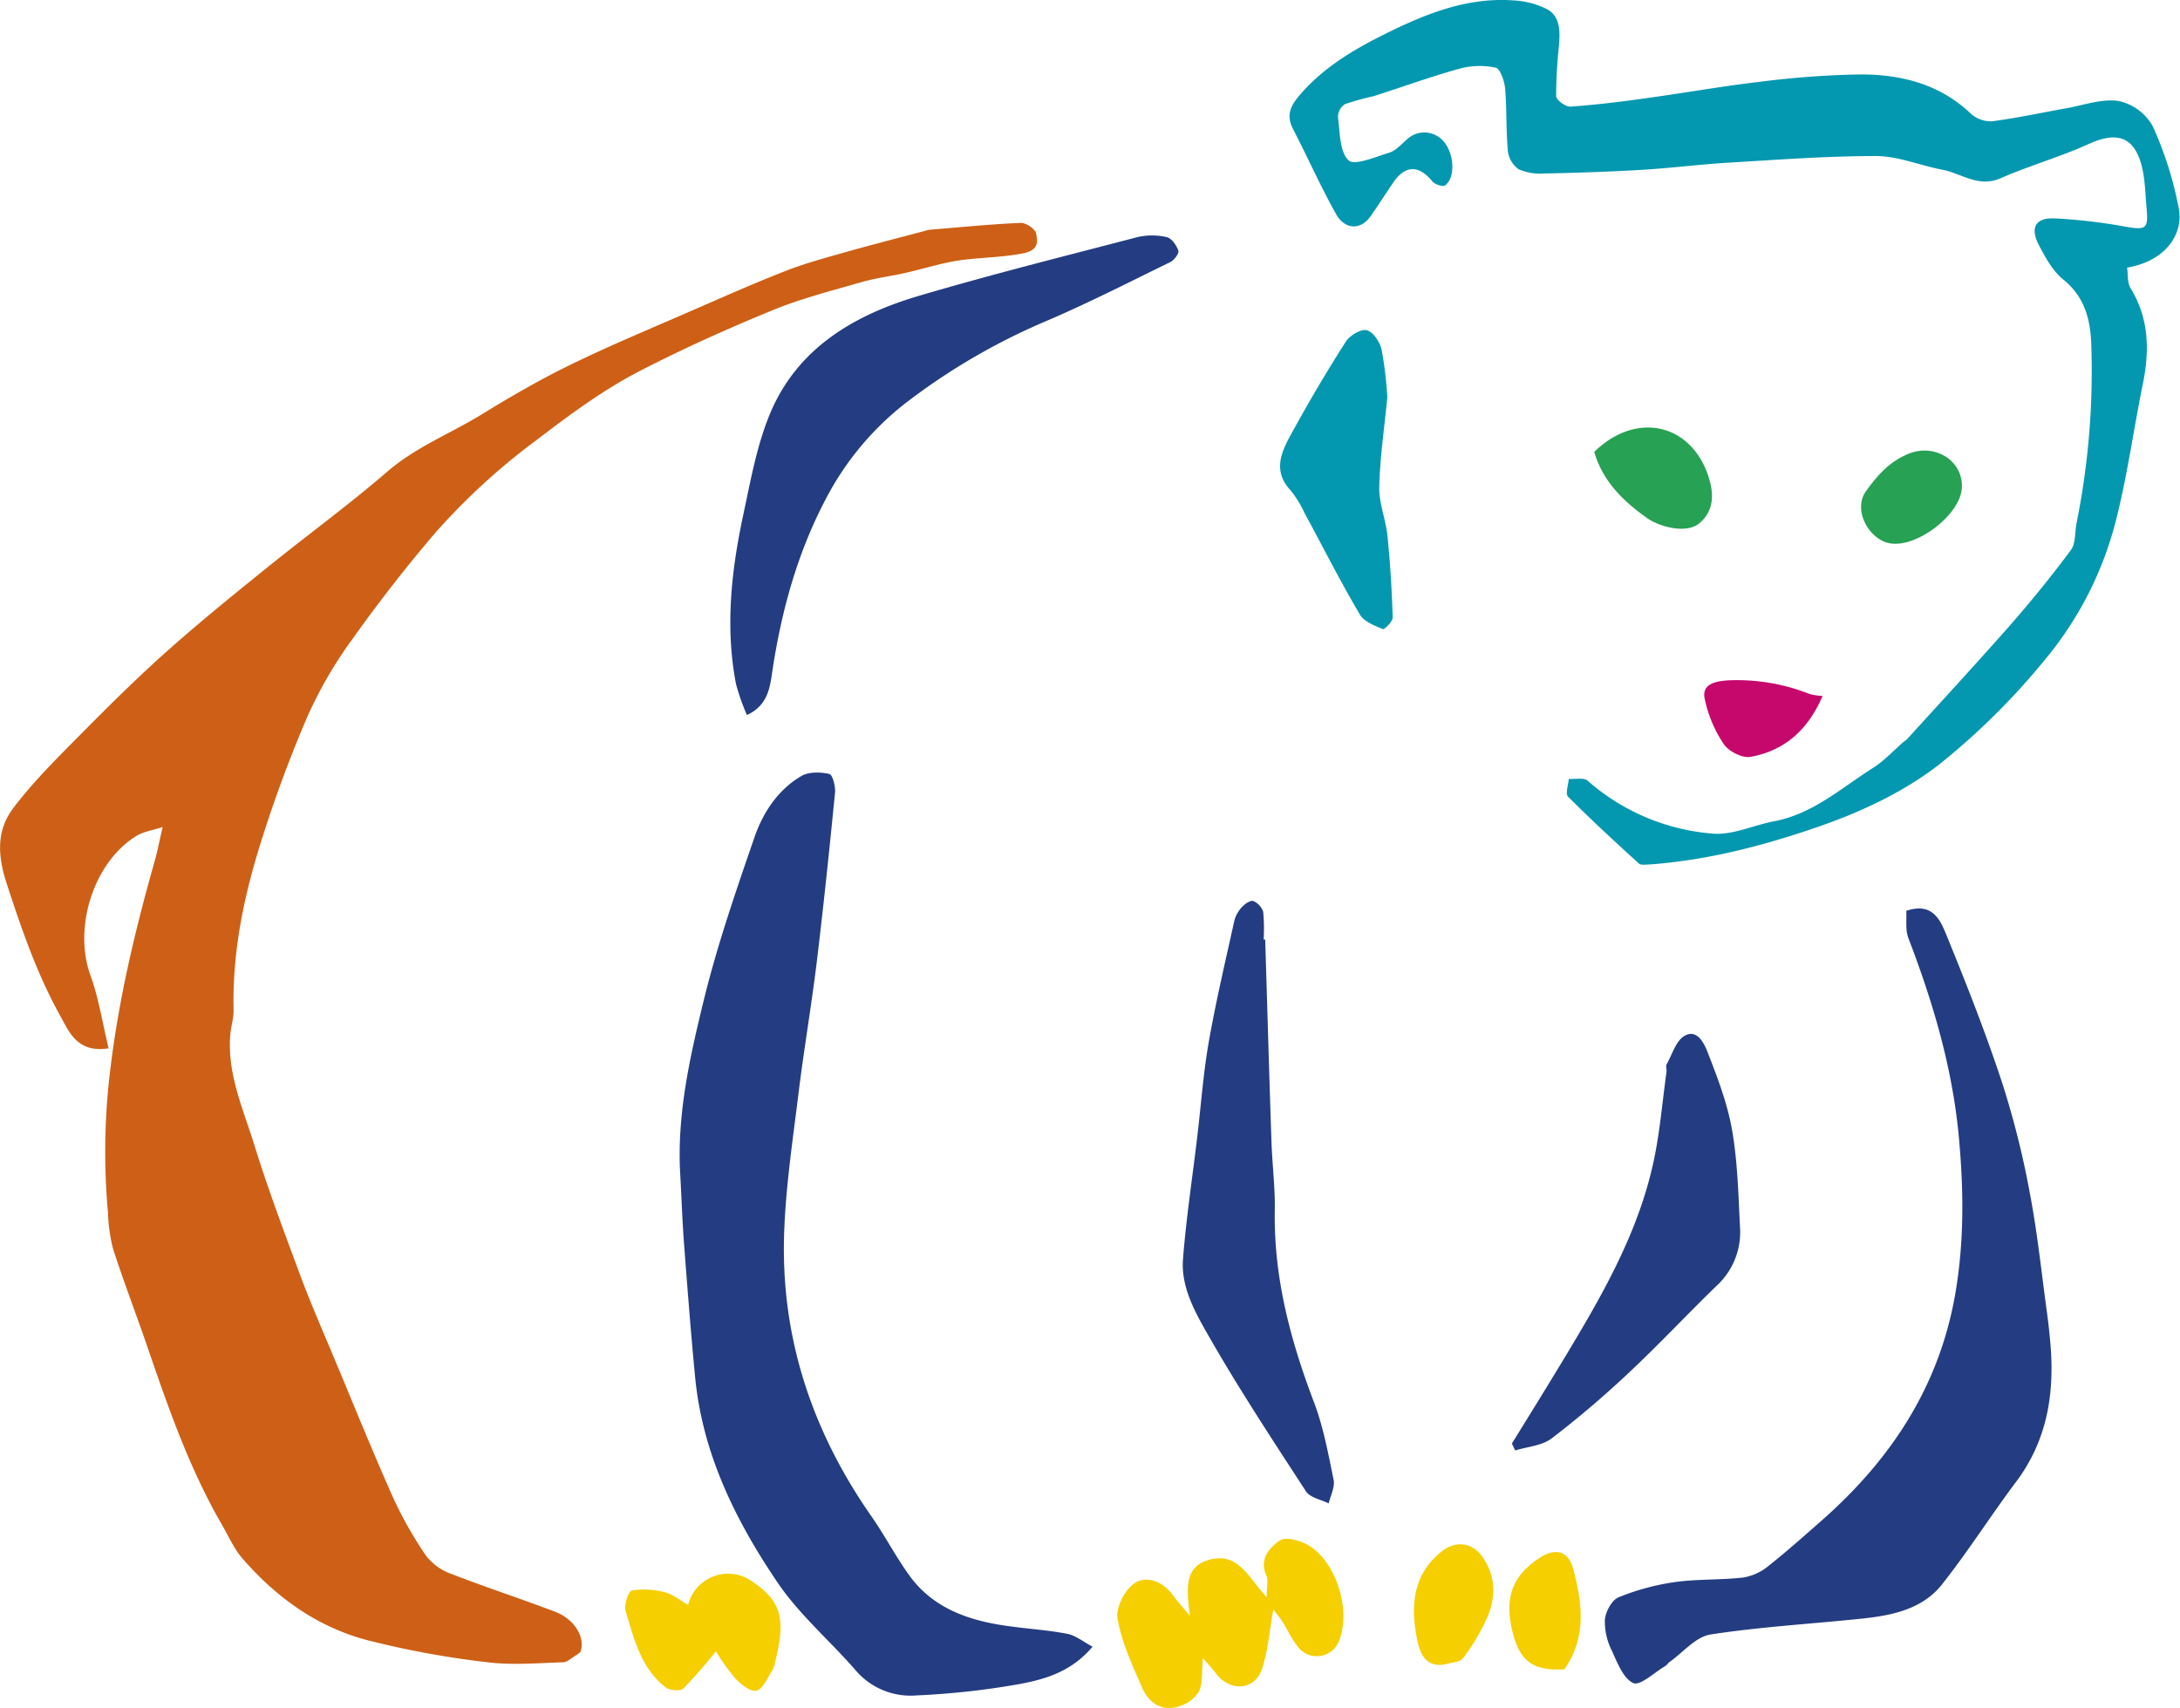 <svg id="Ebene_1" data-name="Ebene 1" xmlns="http://www.w3.org/2000/svg" viewBox="0 0 442.98 347.17"><defs><style>.cls-1{fill:#cd6016;}.cls-2{fill:#0498b0;}.cls-3{fill:#243c81;}.cls-4{fill:#f5cf00;}.cls-5{fill:#27a153;}.cls-6{fill:#c6086d;}</style></defs><path class="cls-1" d="M881.58,679.25c-1,.54-1.88,1.52-2.84,1.55-5.11.16-10.29.61-15.31,0a183.83,183.83,0,0,1-24.82-4.59c-10-2.72-18.21-8.67-25-16.49-1.73-2-2.83-4.55-4.18-6.87-6.61-11.41-10.91-23.79-15.16-36.19-2.29-6.69-4.85-13.29-7-20a34.17,34.17,0,0,1-1-7.26,136.86,136.86,0,0,1,.57-29.86c1.76-14.26,5.1-28.09,9-41.85.55-2,.92-4,1.54-6.64-1.9.63-3.88.9-5.42,1.86-8.7,5.43-12.74,18.68-9.27,28.23,1.71,4.7,2.46,9.74,3.71,14.88-6.35,1-8-3.31-9.8-6.55-4.75-8.53-7.9-17.7-10.93-27-1.91-5.86-2-10.83,1.37-15.28,4.18-5.55,9.23-10.47,14.14-15.44,5.57-5.64,11.22-11.21,17.13-16.48,6.61-5.88,13.49-11.46,20.36-17,8.1-6.55,16.53-12.69,24.41-19.49,5.73-4.94,12.66-7.64,19-11.51,5.94-3.66,12-7.17,18.28-10.23,8-3.89,16.23-7.31,24.39-10.87,6.41-2.79,12.81-5.64,19.32-8.18,4-1.55,8.09-2.65,12.19-3.81,5.36-1.51,10.76-2.89,16.14-4.32a4.49,4.49,0,0,1,.72-.19c6.21-.51,12.41-1.13,18.63-1.4,1.06-.05,3,1.26,3.13,2.18.28,1.62.59,3.34-2.63,4-4.09.8-8.14.83-12.19,1.33s-7.91,1.8-11.87,2.68c-2.82.63-5.73,1-8.5,1.76-6.16,1.78-12.42,3.36-18.32,5.78-9.12,3.73-18.13,7.78-26.88,12.29-7.58,3.89-14.45,9-21.25,14.2a133.57,133.57,0,0,0-20.25,18.53c-5.92,6.9-11.53,14.09-16.8,21.49a86.6,86.6,0,0,0-9.4,16.1,265.11,265.11,0,0,0-10.32,28.39c-3,10.15-4.94,20.61-4.67,31.34,0,1.69-.57,3.37-.69,5.07-.61,8,2.74,15.21,5,22.57,2.77,8.92,6.08,17.68,9.33,26.44,2.05,5.5,4.41,10.87,6.67,16.28,4,9.53,7.85,19.1,12.05,28.52a78.74,78.74,0,0,0,6.8,12,11.37,11.37,0,0,0,5.16,3.65c6.94,2.69,14,5,21,7.65,4.06,1.56,6.24,5.38,5.13,8.22Z" transform="translate(-764.33 -342.97)"/><path class="cls-2" d="M1151.76,493.29c7-7.69,14-15.3,20.9-23.1,4.37-5,8.56-10.14,12.5-15.46,1-1.38.75-3.68,1.15-5.55a156.44,156.44,0,0,0,3-35.28c-.1-5.49-1.08-10.36-5.74-14.14-2.16-1.75-3.66-4.54-5-7.11-1.78-3.52-.53-5.49,3.35-5.29a108.82,108.82,0,0,1,13.48,1.53c5.17.92,5.52.83,5.09-4-.26-2.92-.3-5.93-1.1-8.7-1.61-5.55-5.09-6.45-10.52-4-5.84,2.65-12.09,4.42-18,7-4.51,2-8-1-11.85-1.73-4.5-.85-9-2.76-13.44-2.78-10,0-20,.75-30,1.35-5.89.35-11.76,1.11-17.65,1.46-6.56.39-13.13.6-19.7.74a11.14,11.14,0,0,1-5.33-.87,5.33,5.33,0,0,1-2.17-3.74c-.39-4.2-.2-8.45-.56-12.66-.13-1.52-1-4-1.88-4.23a15.62,15.62,0,0,0-7.35.19c-5.87,1.62-11.6,3.72-17.41,5.57a59.41,59.41,0,0,0-5.89,1.64,3.16,3.16,0,0,0-1.43,2.62c.41,3.07.3,7,2.14,8.8,1.19,1.15,5.52-.7,8.32-1.57,1.31-.41,2.38-1.66,3.49-2.62a5.13,5.13,0,0,1,7.46.29c2.22,2.44,2.52,7.44.35,9-.46.33-2.09-.2-2.59-.82-2.73-3.34-5.49-3.34-7.92.21-1.57,2.3-3.06,4.66-4.67,6.93-2,2.83-5.2,2.66-6.95-.46-3.17-5.64-5.8-11.59-8.78-17.35-1.55-3-.27-5,1.66-7.2,4.93-5.61,11.23-9.23,17.78-12.45,8-3.91,16.21-7.11,25.32-6.46a16.93,16.93,0,0,1,6.93,1.82c2.7,1.52,2.57,4.53,2.37,7.31a99.11,99.11,0,0,0-.58,10.31c0,.78,1.93,2.22,2.88,2.15,5.23-.37,10.45-1,15.66-1.75,7.72-1.06,15.4-2.44,23.13-3.33a181.23,181.23,0,0,1,20.26-1.46c8.31,0,16.07,2,22.38,8a6,6,0,0,0,4.27,1.52c5-.65,10-1.74,15-2.63,3.58-.63,7.29-2,10.71-1.5a10.49,10.49,0,0,1,6.93,5.11,73.32,73.32,0,0,1,5.31,16.76c.95,4.92-2.38,10.61-10.51,12,.22,1.4,0,3.07.72,4.2,3.77,6.17,3.86,12.68,2.47,19.5-1.87,9.13-3.11,18.42-5.4,27.44a71.63,71.63,0,0,1-14.22,28.22,143.21,143.21,0,0,1-21.7,21.57c-7.44,5.79-16.19,9.83-25.34,12.95-10.94,3.74-22,6.57-33.5,7.41-.75,0-1.8.21-2.24-.19-4.88-4.44-9.74-8.92-14.4-13.6-.57-.58.07-2.37.15-3.59,1.3.09,3-.32,3.84.36a43.66,43.66,0,0,0,25.6,10.77c4,.27,8.16-1.74,12.28-2.52,7.88-1.48,13.68-6.78,20.13-10.86,2.24-1.42,4.09-3.45,6.11-5.21Z" transform="translate(-764.33 -342.97)"/><path class="cls-3" d="M986.34,677.63c-4.34,5.14-9.7,6.64-15,7.62a158.8,158.8,0,0,1-20.76,2.28,14.66,14.66,0,0,1-12.39-5.11c-5.2-6-11.4-11.26-15.81-17.76-8.57-12.63-15.31-26.26-16.8-41.83-.87-9.05-1.57-18.12-2.26-27.19-.35-4.68-.5-9.38-.77-14.07-.7-12.14,2-23.9,4.83-35.5,2.75-11.18,6.53-22.13,10.28-33,1.74-5,4.77-9.63,9.55-12.41,1.5-.87,3.85-.79,5.64-.4.66.15,1.28,2.52,1.16,3.81-1.13,11.45-2.32,22.9-3.7,34.32-1.09,8.95-2.62,17.84-3.72,26.79-1.15,9.36-2.57,18.73-2.91,28.13-.78,21.22,5.58,40.42,17.71,57.8,2.76,3.95,5,8.3,7.82,12.18,4.8,6.53,11.91,9,19.57,10.09,4.09.61,8.25.83,12.31,1.61C982.88,675.3,984.44,676.63,986.34,677.63Z" transform="translate(-764.33 -342.97)"/><path class="cls-3" d="M1151.69,528.08c5.54-1.86,7,2.1,8.31,5.29,4,9.79,7.87,19.63,11.17,29.66a178,178,0,0,1,5.63,22.45c1.53,8,2.37,16.16,3.48,24.26.31,2.31.57,4.63.75,7,.75,9.9-.86,19.15-7,27.35-5.17,6.87-9.78,14.19-15.12,20.93-3.92,4.94-10,6.23-15.93,6.87-10.36,1.1-20.8,1.67-31.07,3.26-3,.46-5.56,3.63-8.32,5.58-.3.21-.49.59-.8.78-2.24,1.31-5.15,4.12-6.57,3.51-2-.89-3.27-4.17-4.38-6.63a13,13,0,0,1-1.39-6.27c.15-1.64,1.43-4,2.8-4.54a48.53,48.53,0,0,1,11.41-3.08c4.63-.65,9.38-.4,14-.94a11,11,0,0,0,5.14-2.43c3.77-3,7.37-6.22,11-9.41,13.9-12.32,23.58-27.06,26.83-45.72,1.86-10.7,1.73-21.34.73-32.08-1.31-14-5.24-27.25-10.24-40.29C1151.47,531.94,1151.8,529.94,1151.69,528.08Z" transform="translate(-764.33 -342.97)"/><path class="cls-3" d="M916.1,488.28a45.81,45.81,0,0,1-2.21-6.29c-2.23-11.58-.95-23.06,1.48-34.43,1.51-7,2.78-14.31,5.58-20.87,5.56-13,16.95-19.69,29.89-23.53,14.76-4.38,29.71-8.1,44.62-12a13.24,13.24,0,0,1,5.94,0c1,.22,2,1.65,2.37,2.75.19.53-.83,1.93-1.61,2.31-8.2,4-16.34,8.17-24.72,11.78a130.2,130.2,0,0,0-29,16.82,59.28,59.28,0,0,0-15.66,18.35c-6.25,11.44-9.68,23.8-11.58,36.68C920.78,482.82,920.21,486.45,916.1,488.28Z" transform="translate(-764.33 -342.97)"/><path class="cls-3" d="M1021.42,533.91c.42,13.64.81,27.28,1.27,40.92.15,4.7.76,9.39.68,14.08-.24,13.5,3.1,26.18,7.83,38.68,2,5.15,3,10.67,4.12,16.1.31,1.48-.61,3.21-1,4.82-1.57-.79-3.77-1.17-4.6-2.44-6.92-10.62-13.9-21.23-20.16-32.24-2.55-4.48-5.28-9.49-4.84-15,.65-8.29,1.91-16.52,2.89-24.78.77-6.44,1.23-12.93,2.34-19.3,1.47-8.32,3.41-16.57,5.24-24.82a6.5,6.5,0,0,1,1.66-2.77c.54-.58,1.67-1.28,2.16-1.07a3.61,3.61,0,0,1,2,2.19,35,35,0,0,1,.09,5.61Z" transform="translate(-764.33 -342.97)"/><path class="cls-3" d="M1071.55,636.34c3.71-6,7.47-12.06,11.13-18.15,7.34-12.19,14.4-24.55,17.54-38.61,1.38-6.15,1.87-12.5,2.75-18.77.07-.49-.17-1.1,0-1.48,1.15-2.06,1.93-4.9,3.72-5.88,2.58-1.41,4,1.72,4.68,3.49,2,5.13,4,10.37,4.93,15.75,1.13,6.51,1.27,13.2,1.61,19.83a14.77,14.77,0,0,1-4.78,11.78c-5.92,5.73-11.55,11.77-17.56,17.41a204.4,204.4,0,0,1-15.95,13.6c-2,1.49-4.91,1.67-7.4,2.44Z" transform="translate(-764.33 -342.97)"/><path class="cls-4" d="M1023.07,670.06c-.83,4.56-1.08,8.57-2.35,12.22-1.51,4.3-6.55,4.51-9.32.76-.62-.84-1.36-1.6-2.63-3.08-.3,3,0,5.15-.83,6.79a7.07,7.07,0,0,1-4,3c-3.55,1.15-6.18-.71-7.53-3.8-2-4.58-4.17-9.24-5-14.09-.39-2.22,1.58-6,3.59-7.2,2.5-1.55,5.76-.2,7.74,2.61.74,1,1.64,2,3.37,4.08-.62-5.46-1.34-10.28,4.48-11.51,5.48-1.16,7.41,3.71,11.14,7.73,0-2.2.34-3.45-.07-4.36-1.52-3.4.63-5.71,2.74-7.17,1.17-.81,4.06,0,5.68.9,5.8,3.35,8.86,13.29,6.33,19.54a4.82,4.82,0,0,1-7.86,1.72c-1.55-1.65-2.49-3.89-3.74-5.83C1024.31,671.61,1023.67,670.87,1023.07,670.06Z" transform="translate(-764.33 -342.97)"/><path class="cls-2" d="M1046.24,423.73c-.58,6-1.49,12.06-1.64,18.17-.09,3.3,1.33,6.62,1.67,10,.56,5.5.89,11,1.06,16.57,0,.81-1.7,2.49-2,2.35-1.7-.7-3.82-1.51-4.66-2.94-4-6.76-7.5-13.74-11.24-20.62a21.87,21.87,0,0,0-2.84-4.62c-3.79-4.05-1.8-8,.24-11.69,3.46-6.31,7.1-12.52,11-18.58.79-1.25,3.12-2.61,4.26-2.28,1.33.38,2.67,2.45,3,4A78.59,78.59,0,0,1,1046.24,423.73Z" transform="translate(-764.33 -342.97)"/><path class="cls-4" d="M904.15,669.15a8.38,8.38,0,0,1,12.85-4.9c5.93,4,7.1,7.31,4.87,16.34a5.39,5.39,0,0,1-.54,1.73c-1,1.54-1.9,3.86-3.28,4.24-1.18.33-3.26-1.36-4.43-2.62a41.11,41.11,0,0,1-3.81-5.39,97.35,97.35,0,0,1-6.63,7.59c-.6.59-2.77.39-3.6-.25-5-3.88-6.42-9.86-8.13-15.52-.37-1.22.57-4,1.27-4.16a16.52,16.52,0,0,1,6.77.37C901.12,667,902.55,668.23,904.15,669.15Z" transform="translate(-764.33 -342.97)"/><path class="cls-5" d="M1088.28,434.8c8.59-8.38,19.71-5.72,23.21,5,1.1,3.37,1.25,6.87-1.82,9.5-2.5,2.15-7.82.9-10.61-1C1094.2,444.85,1090,440.8,1088.28,434.8Z" transform="translate(-764.33 -342.97)"/><path class="cls-4" d="M1058.09,681.2c-4.49.86-5.38-2.91-5.86-5.38-1.27-6.53-.83-12.87,5.08-17.57,2.75-2.19,6.15-1.86,8.21,1.07,2.83,4,2.81,8.35.92,12.6a42.82,42.82,0,0,1-4.83,8.06C1061,680.8,1059.3,680.82,1058.09,681.2Z" transform="translate(-764.33 -342.97)"/><path class="cls-5" d="M1163,441.83c0,5.68-9.67,13-15.18,11.44-4-1.14-6.91-6.79-4.37-10.4,2.35-3.34,4.93-6.2,8.85-7.74C1157.5,433.1,1163.07,436.51,1163,441.83Z" transform="translate(-764.33 -342.97)"/><path class="cls-4" d="M1082.23,682.22c-6.38.39-9.08-1.59-10.57-7.67-1.67-6.86-.05-11.31,5.46-14.94,3.26-2.16,5.92-1.47,6.89,2.21C1085.82,668.68,1086.83,675.6,1082.23,682.22Z" transform="translate(-764.33 -342.97)"/><path class="cls-6" d="M1134.69,484.4c-3,7-7.8,11.15-14.66,12.39-1.66.3-4.45-1.12-5.43-2.6a25.92,25.92,0,0,1-3.91-9.4c-.53-3,2.68-3.4,4.75-3.55a40,40,0,0,1,16.7,2.81A13,13,0,0,0,1134.69,484.4Z" transform="translate(-764.33 -342.97)"/><path class="cls-3" d="M1151.76,493.29l-.62.61Z" transform="translate(-764.33 -342.97)"/><path class="cls-3" d="M881.58,679.25l.61-.61Z" transform="translate(-764.33 -342.97)"/></svg>